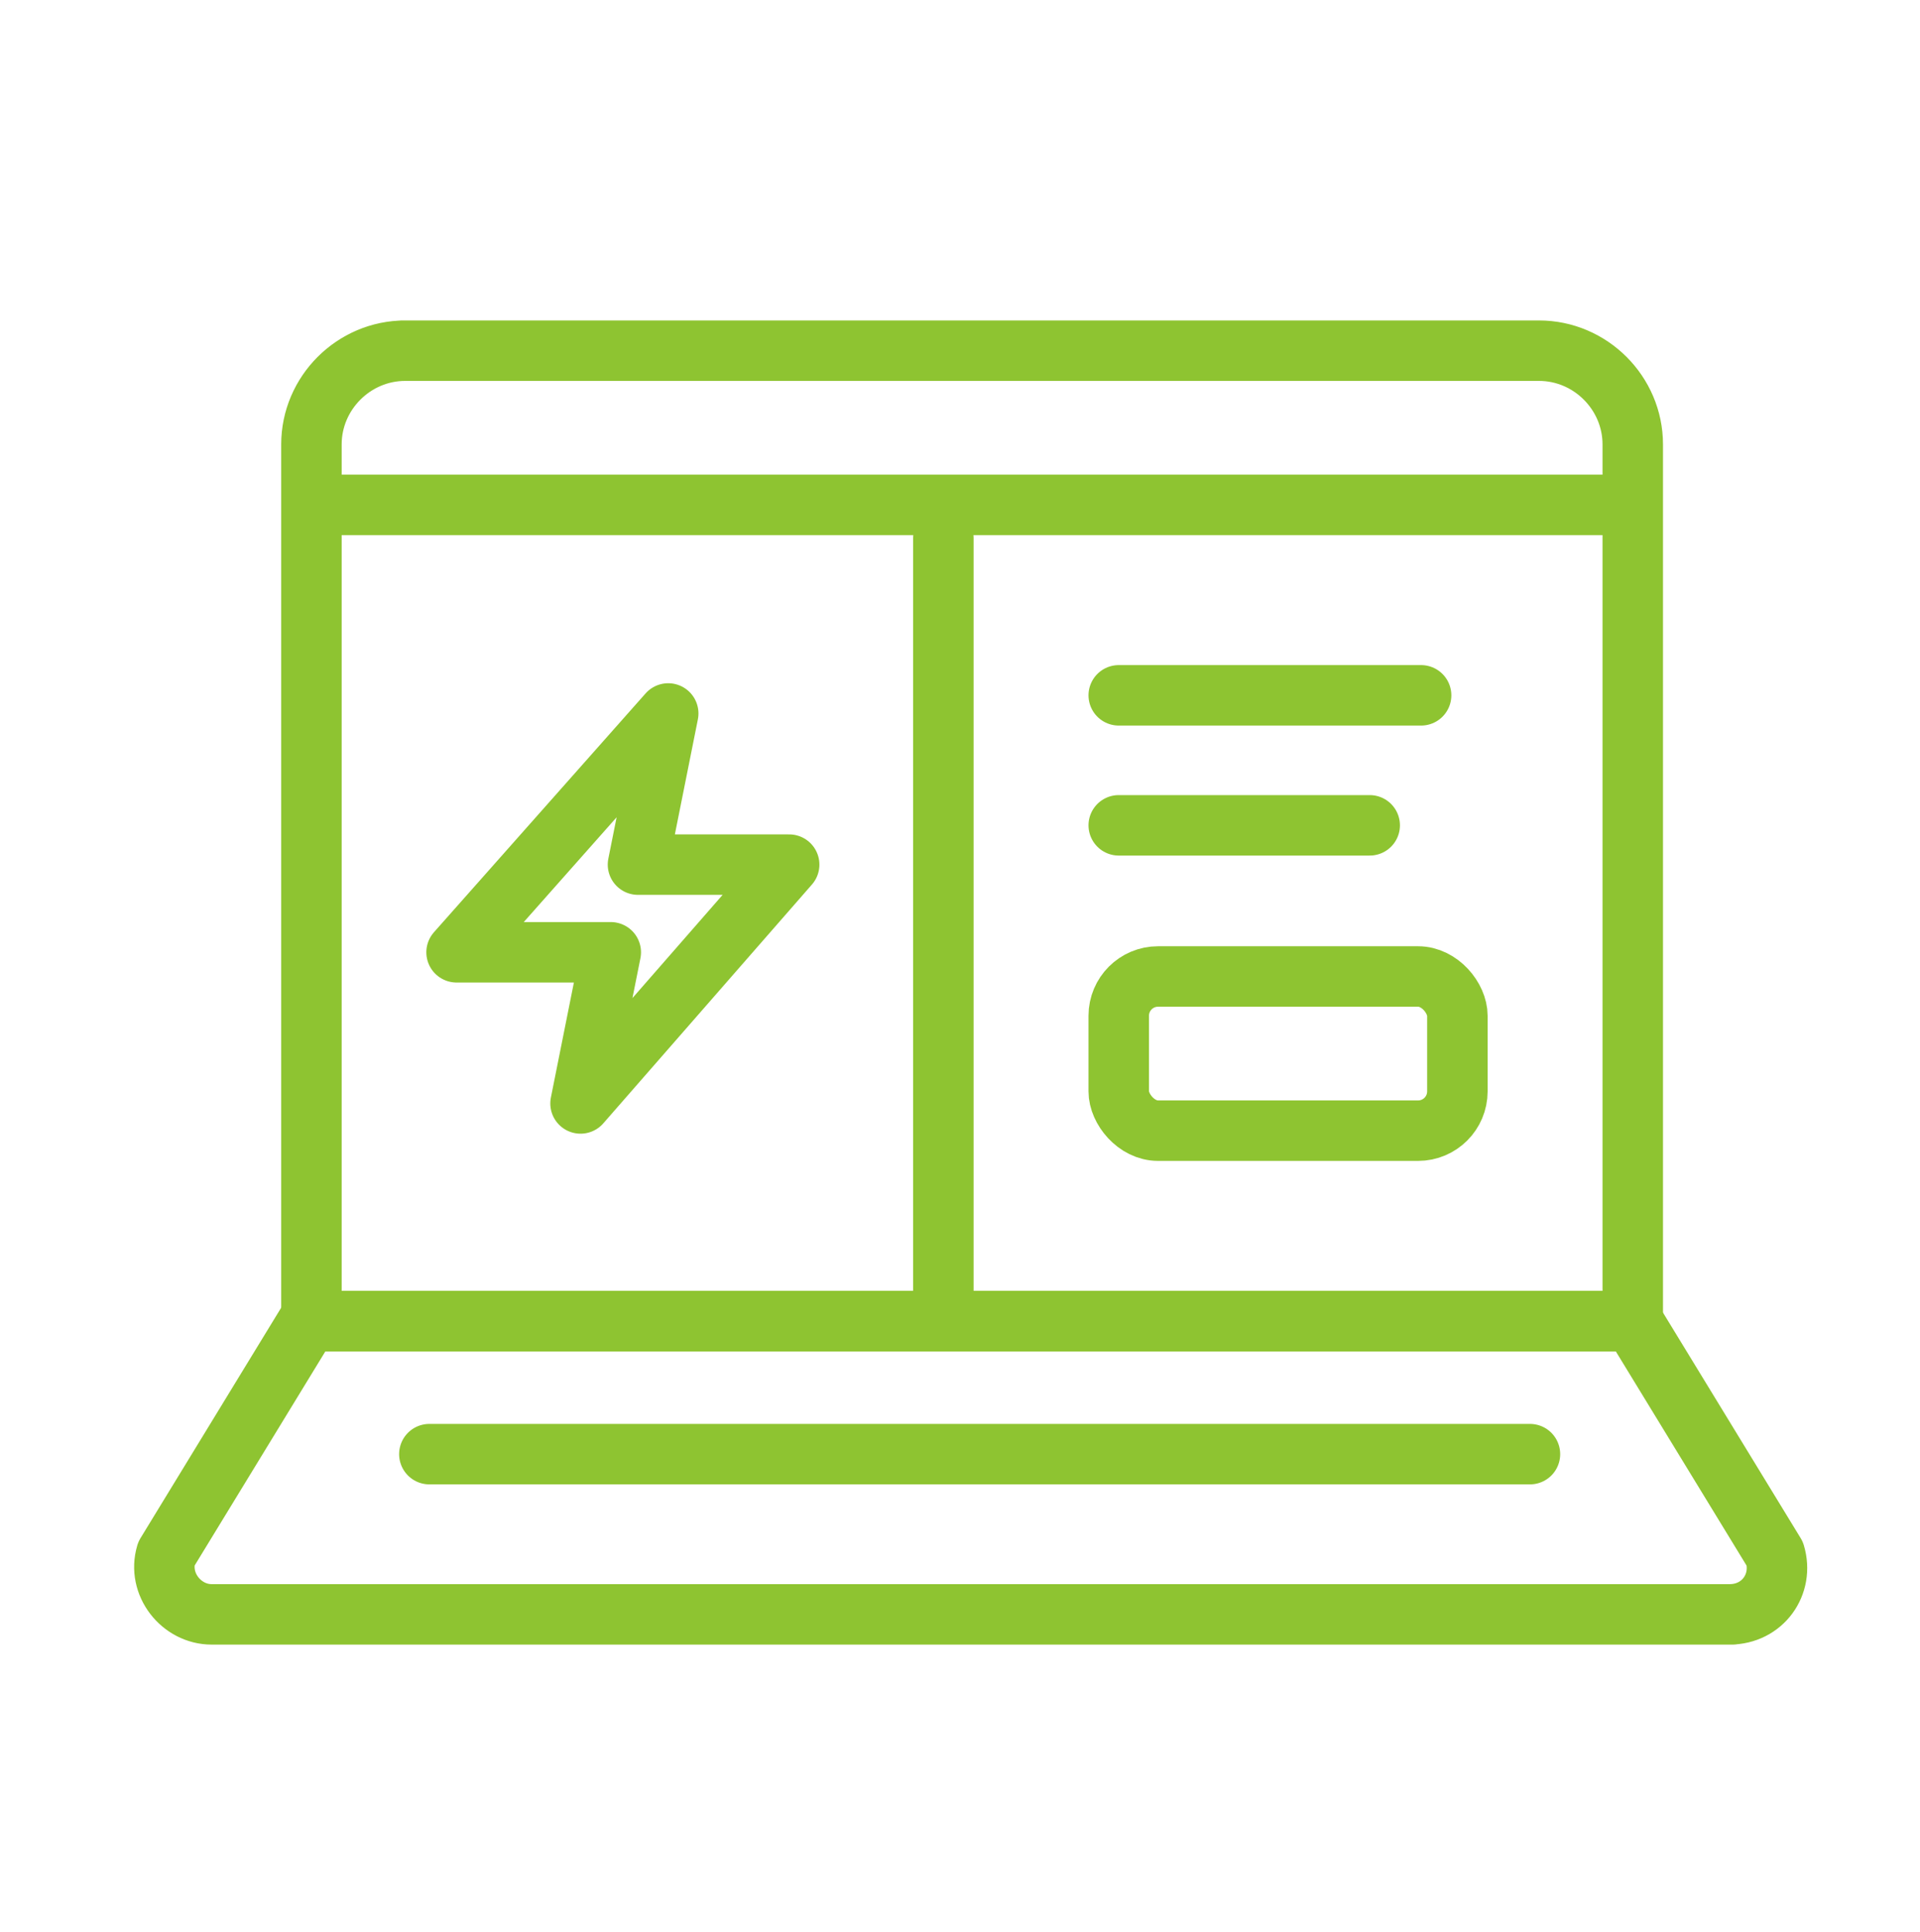 <?xml version="1.0" encoding="UTF-8"?>
<svg id="Layer_1" data-name="Layer 1" xmlns="http://www.w3.org/2000/svg" version="1.1" viewBox="0 0 63.5 63.9">
  <defs>
    <style>
      .cls-1 {
        fill: none;
        stroke: #8ec431;
        stroke-linecap: round;
        stroke-linejoin: round;
        stroke-width: 2px;
      }
    </style>
  </defs>
  <path class="cls-1" d="M13.3,11.6h37.6c1.7,0,3.1,1.4,3.1,3.1v29H10.3V14.7c0-1.7,1.4-3.1,3.1-3.1Z"/>
  <path class="cls-1" d="M57.3,53.4H7c-1,0-1.8-1-1.5-2l4.7-7.7h43.8l4.7,7.7c.3,1-.4,2-1.5,2Z"/>
  <line class="cls-1" x1="11.2" y1="16.7" x2="53.5" y2="16.7"/>
  <line class="cls-1" x1="14.2" y1="48.1" x2="50.6" y2="48.1"/>
  <line class="cls-1" x1="37" y1="27.3" x2="45.3" y2="27.3"/>
  <line class="cls-1" x1="37" y1="23" x2="47" y2="23"/>
  <line class="cls-1" x1="31.2" y1="17.8" x2="31.2" y2="43.2"/>
  <rect class="cls-1" x="37" y="32.3" width="11.2" height="5.1" rx="1.3" ry="1.3"/>
  <polygon class="cls-1" points="22.1 23.6 15.1 31.5 20.2 31.5 19.2 36.5 26.1 28.6 21.1 28.6 22.1 23.6"/>
</svg>